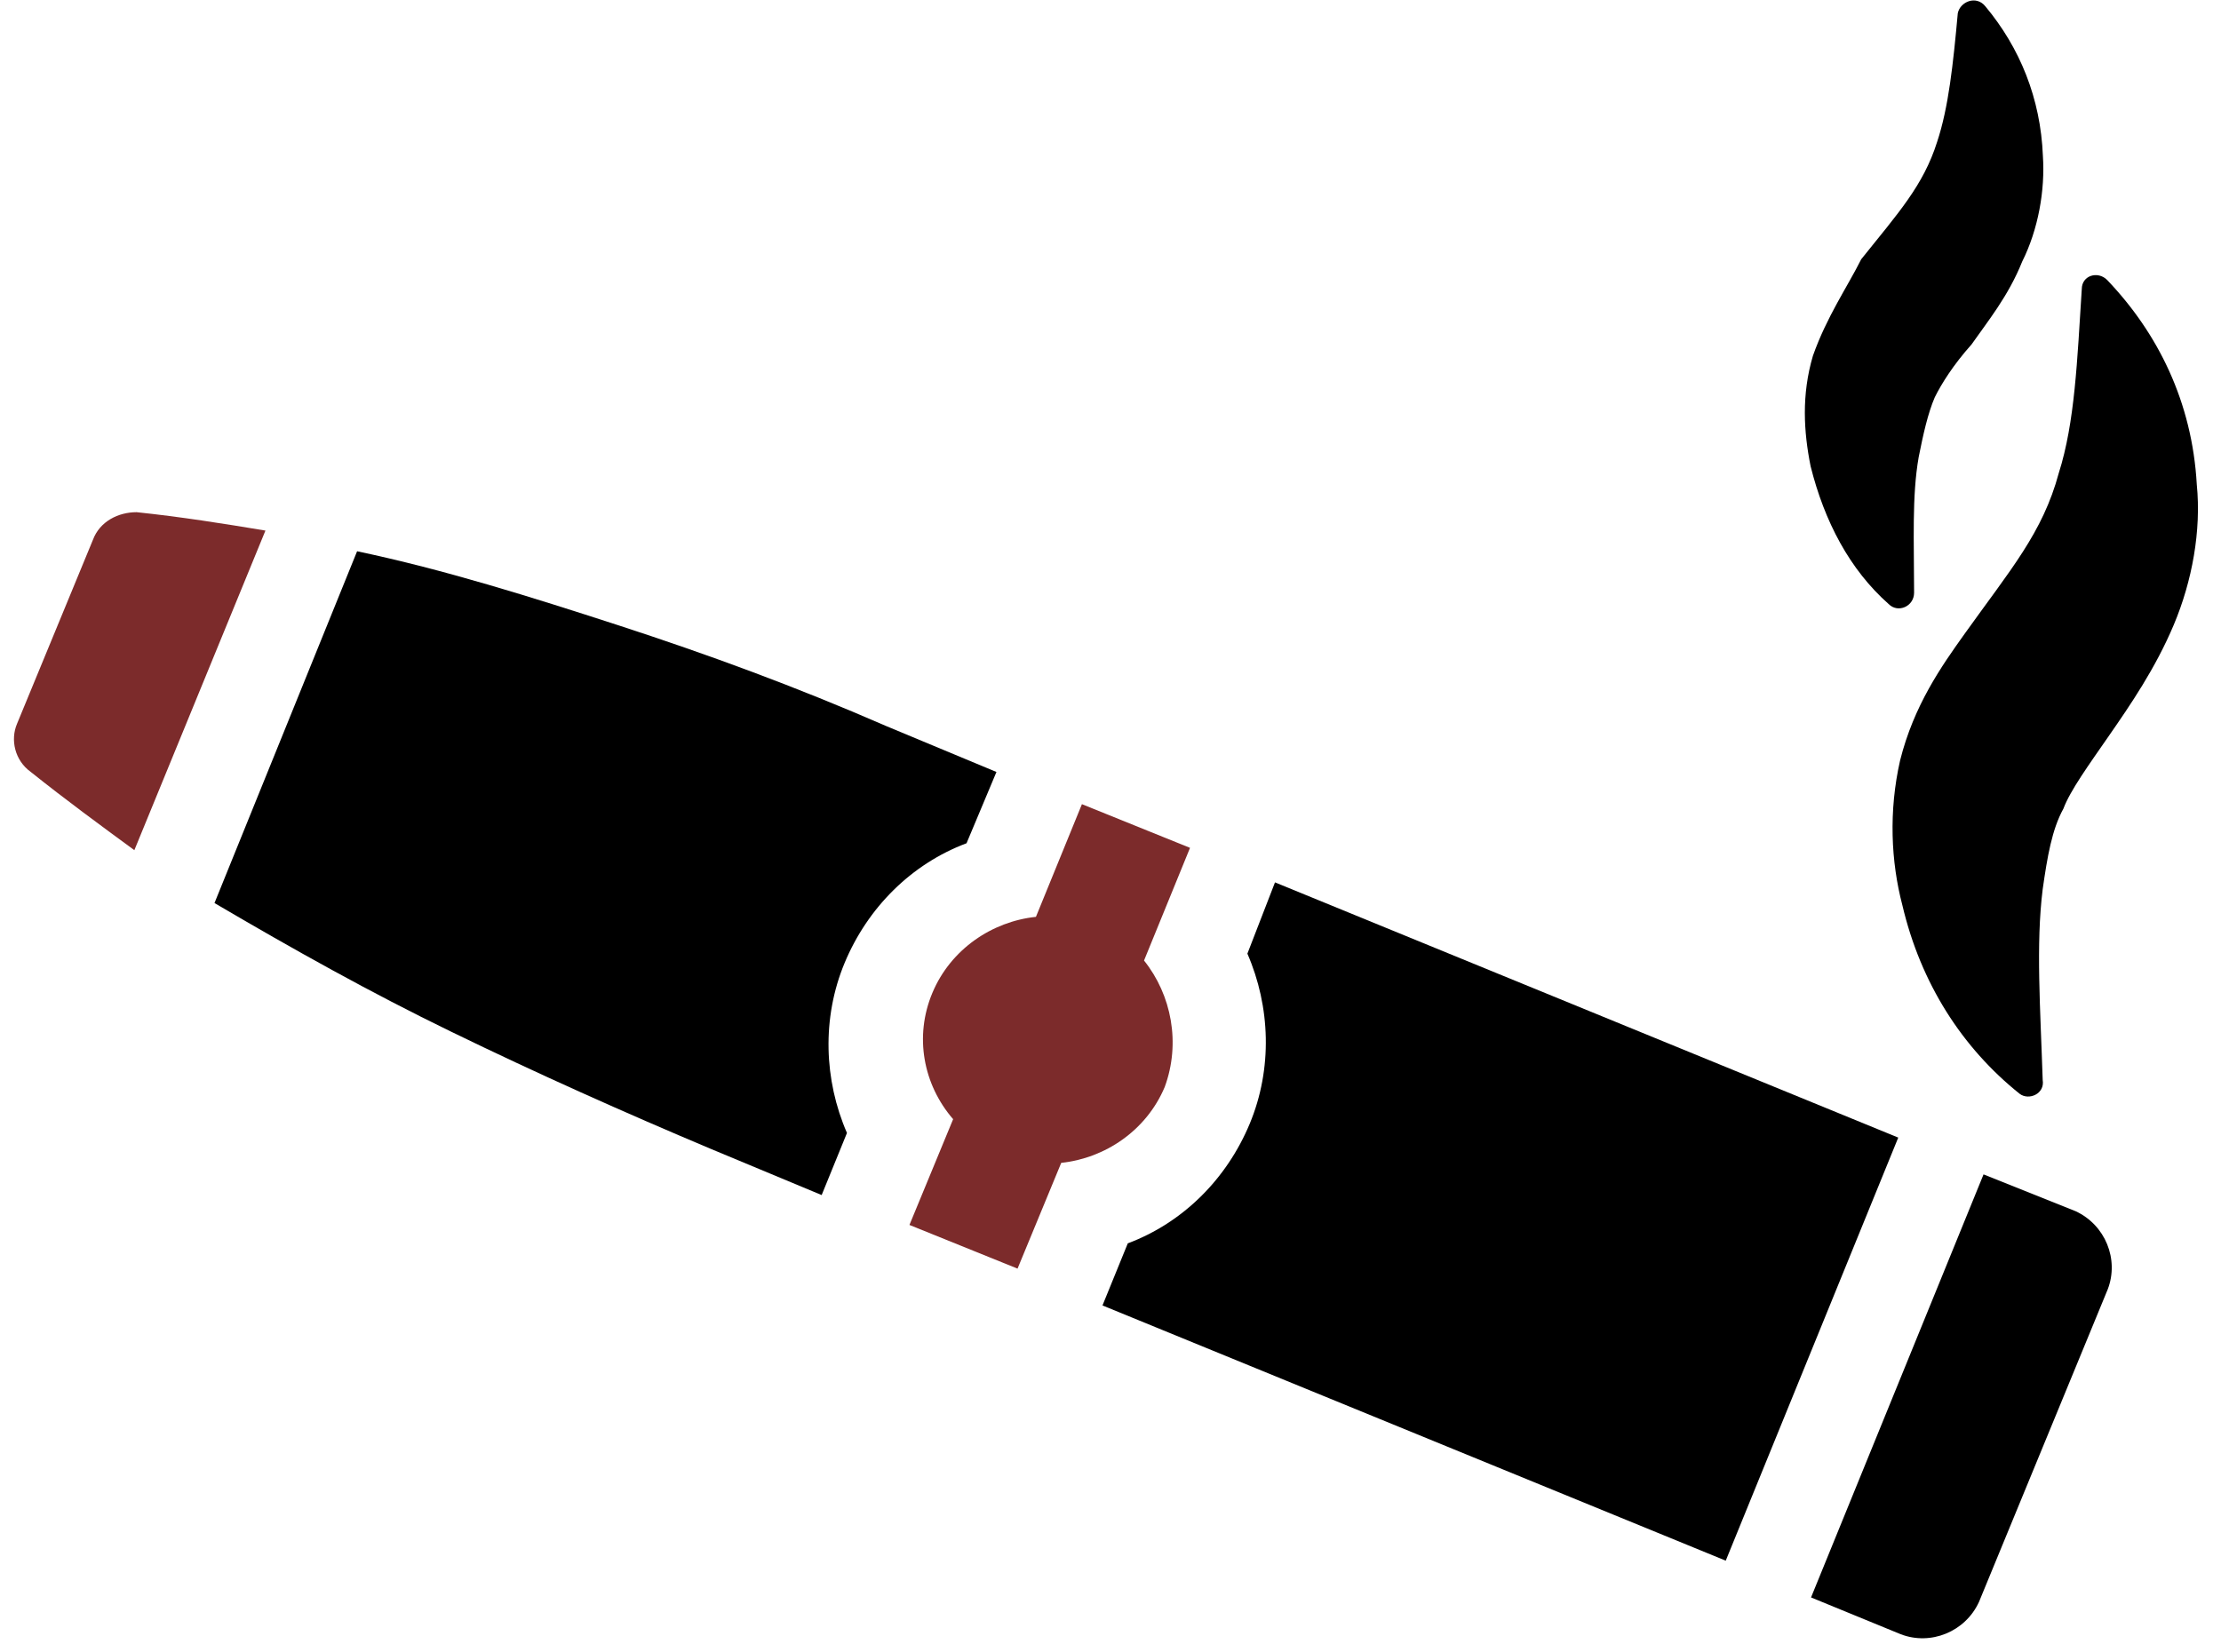 <svg width="82" height="61" viewBox="0 0 82 61" fill="none" xmlns="http://www.w3.org/2000/svg">
<path d="M74.568 40.395C74.907 40.65 75.502 40.395 75.417 39.886C75.332 37.254 75.162 34.876 75.417 32.838C75.587 31.649 75.757 30.631 76.181 29.866C76.436 29.187 77.115 28.253 77.879 27.149C78.644 26.045 79.578 24.687 80.257 23.073C80.936 21.46 81.276 19.592 81.106 17.894C80.936 14.837 79.662 12.29 77.794 10.337C77.455 9.997 76.86 10.167 76.86 10.676C76.691 13.309 76.606 15.601 76.011 17.469C75.417 19.677 74.228 21.035 72.53 23.413C71.681 24.602 70.662 26.045 70.152 28.083C69.728 29.951 69.813 31.819 70.237 33.433C70.916 36.32 72.445 38.697 74.568 40.395Z" fill="black"/>
<path d="M66.933 13.141C66.508 14.585 66.593 15.943 66.848 17.217C67.357 19.255 68.291 21.038 69.735 22.312C70.074 22.651 70.669 22.397 70.669 21.887C70.669 20.019 70.584 18.321 70.839 16.877C71.008 16.028 71.178 15.264 71.433 14.67C71.688 14.16 72.112 13.481 72.792 12.717C73.386 11.868 74.15 10.934 74.66 9.66C75.254 8.471 75.509 7.028 75.424 5.754C75.339 3.631 74.575 1.763 73.301 0.235C72.961 -0.19 72.367 0.065 72.282 0.489C72.112 2.357 71.942 3.971 71.518 5.244C71.008 6.858 70.074 7.877 68.716 9.575C68.206 10.594 67.442 11.698 66.933 13.141Z" fill="black"/>
<path d="M1.139 28.51C2.413 29.529 3.687 30.462 4.96 31.397L9.8 19.594C8.272 19.339 6.659 19.084 5.045 18.915C4.366 18.915 3.687 19.254 3.432 19.933L0.63 26.726C0.375 27.321 0.545 28.085 1.139 28.51Z" fill="#7C2B2B"/>
<path d="M22.779 23.075C19.637 22.056 16.411 21.037 13.184 20.358L7.919 33.349C10.806 35.047 13.693 36.661 16.665 38.104C19.807 39.633 23.034 41.076 26.26 42.435L30.336 44.133L31.27 41.84C30.421 39.887 30.336 37.595 31.185 35.557C32.034 33.519 33.648 31.905 35.685 31.141L36.789 28.509L32.714 26.811C29.402 25.367 26.175 24.179 22.779 23.075Z" fill="black"/>
<path d="M46.054 35.218C46.903 37.171 46.988 39.464 46.139 41.502C45.289 43.54 43.676 45.153 41.638 45.917L40.704 48.21L63.715 57.635L70.084 42.011L47.073 32.586L46.054 35.218Z" fill="black"/>
<path d="M73.233 43.37L66.864 58.993L70.176 60.352C71.279 60.776 72.553 60.267 73.063 59.163L77.818 47.615C78.242 46.511 77.733 45.238 76.629 44.728L73.233 43.37Z" fill="black"/>
<path d="M42.238 35.472L43.936 31.311L39.945 29.698L38.247 33.859C36.634 34.029 35.105 35.047 34.426 36.661C33.747 38.274 34.086 40.057 35.19 41.331L33.577 45.237L37.568 46.85L39.181 42.944C40.794 42.774 42.323 41.755 43.002 40.142C43.596 38.529 43.257 36.746 42.238 35.472Z" fill="#7C2B2B"/>
</svg>
